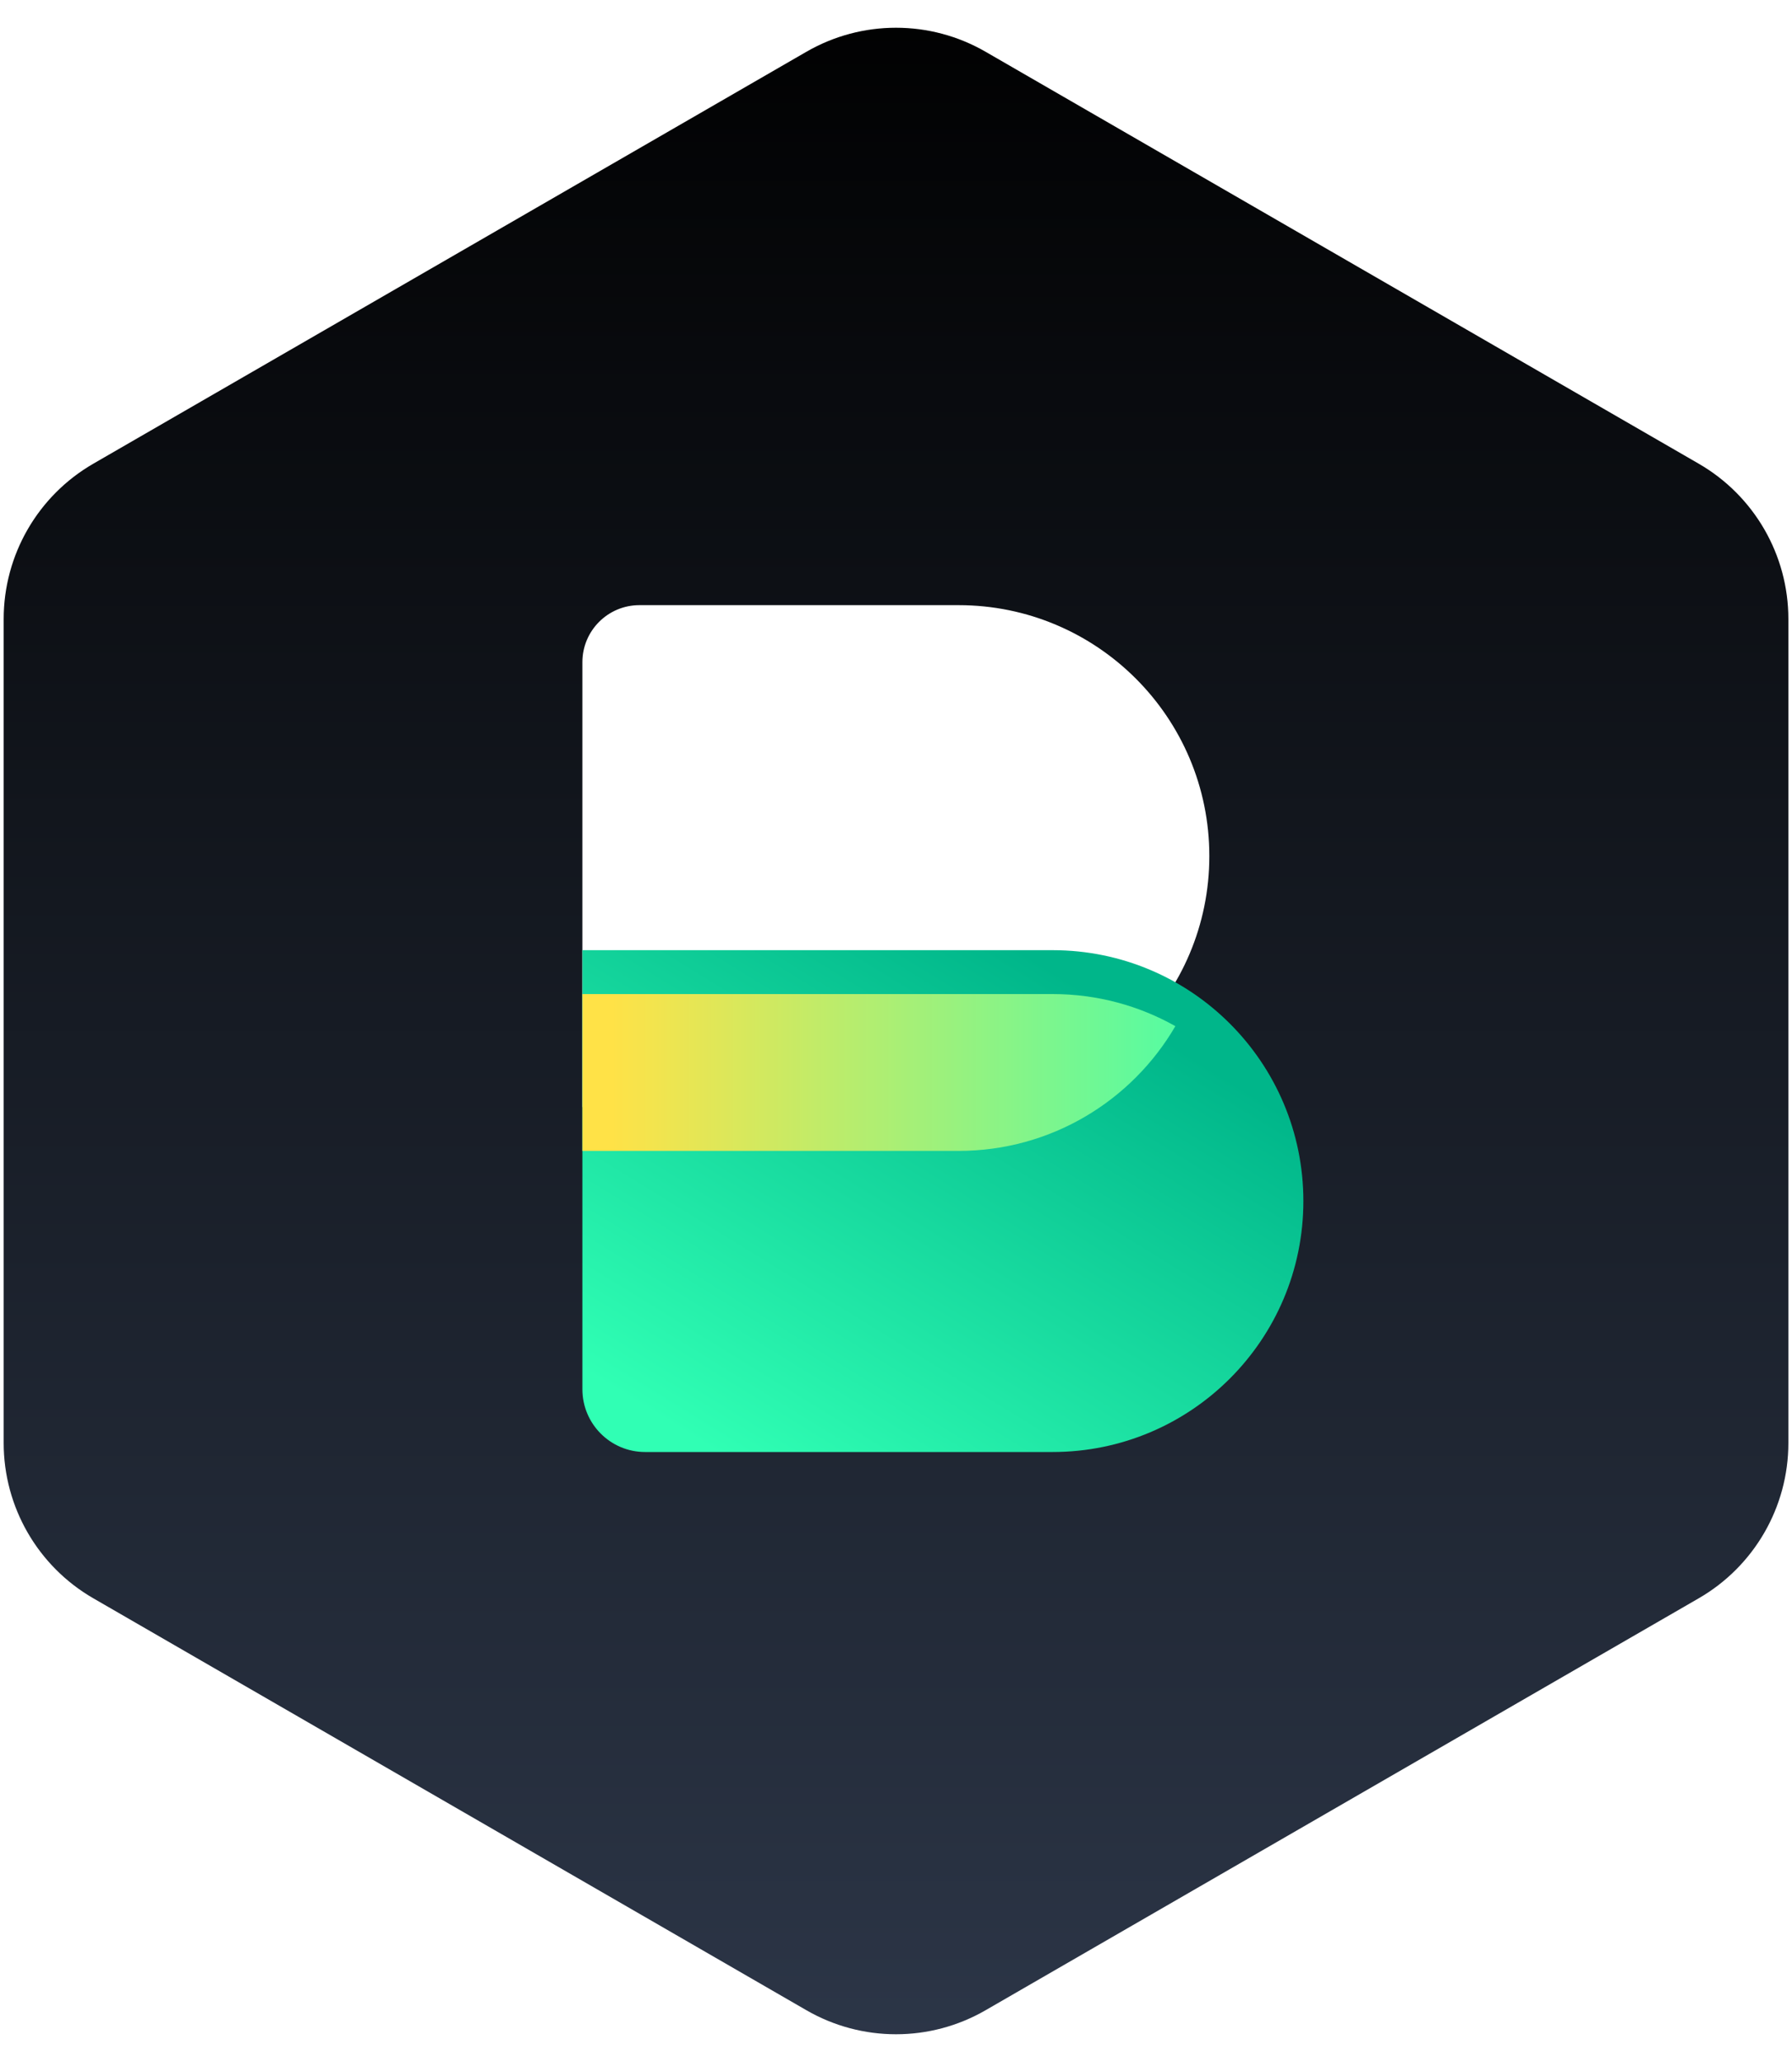 <svg width="40" height="46" viewBox="0 0 40 46" fill="none" xmlns="http://www.w3.org/2000/svg">
<path d="M18 1.155C19.238 0.44 20.762 0.44 22 1.155L37.919 10.345C39.156 11.06 39.919 12.38 39.919 13.809V32.191C39.919 33.62 39.156 34.94 37.919 35.655L22 44.845C20.762 45.56 19.238 45.56 18 44.845L2.082 35.655C0.844 34.94 0.082 33.62 0.082 32.191V13.809C0.082 12.38 0.844 11.06 2.082 10.345L18 1.155Z" fill="url(#paint0_linear_4983_160246)"/>
<path d="M13 14.772C13 14.07 13.57 13.5 14.272 13.5H21.396C24.488 13.5 26.994 16.006 26.994 19.098V19.098C26.994 22.189 24.488 24.695 21.396 24.695H13V14.772Z" fill="white"/>
<path d="M13 21.197H23.495C26.587 21.197 29.093 23.703 29.093 26.794V26.794C29.093 29.886 26.587 32.392 23.495 32.392H14.399C13.627 32.392 13 31.765 13 30.992V21.197Z" fill="url(#paint1_linear_4983_160246)"/>
<g filter="url(#filter0_d_4983_160246)">
<path fill-rule="evenodd" clip-rule="evenodd" d="M13 21.196V24.695H21.396C23.462 24.695 25.266 23.576 26.236 21.912C25.426 21.456 24.491 21.196 23.495 21.196H13Z" fill="url(#paint2_linear_4983_160246)"/>
</g>
<defs>
<filter id="filter0_d_4983_160246" x="10.551" y="19.727" width="18.134" height="8.396" filterUnits="userSpaceOnUse" color-interpolation-filters="sRGB">
<feFlood flood-opacity="0" result="BackgroundImageFix"/>
<feColorMatrix in="SourceAlpha" type="matrix" values="0 0 0 0 0 0 0 0 0 0 0 0 0 0 0 0 0 0 127 0" result="hardAlpha"/>
<feOffset dy="0.98"/>
<feGaussianBlur stdDeviation="1.224"/>
<feComposite in2="hardAlpha" operator="out"/>
<feColorMatrix type="matrix" values="0 0 0 0 0 0 0 0 0 0 0 0 0 0 0 0 0 0 0.1 0"/>
<feBlend mode="normal" in2="BackgroundImageFix" result="effect1_dropShadow_4983_160246"/>
<feBlend mode="normal" in="SourceGraphic" in2="effect1_dropShadow_4983_160246" result="shape"/>
</filter>
<linearGradient id="paint0_linear_4983_160246" x1="20" y1="-0.718" x2="20" y2="46.718" gradientUnits="userSpaceOnUse">
<stop/>
<stop offset="1" stop-color="#2D3749"/>
</linearGradient>
<linearGradient id="paint1_linear_4983_160246" x1="18.029" y1="33.682" x2="24.917" y2="22.502" gradientUnits="userSpaceOnUse">
<stop stop-color="#30FFB4"/>
<stop offset="1" stop-color="#00B68A"/>
</linearGradient>
<linearGradient id="paint2_linear_4983_160246" x1="13.658" y1="21.196" x2="27.953" y2="21.196" gradientUnits="userSpaceOnUse">
<stop stop-color="#FFE247"/>
<stop offset="1" stop-color="#3FFFAE"/>
</linearGradient>
</defs>
</svg>
